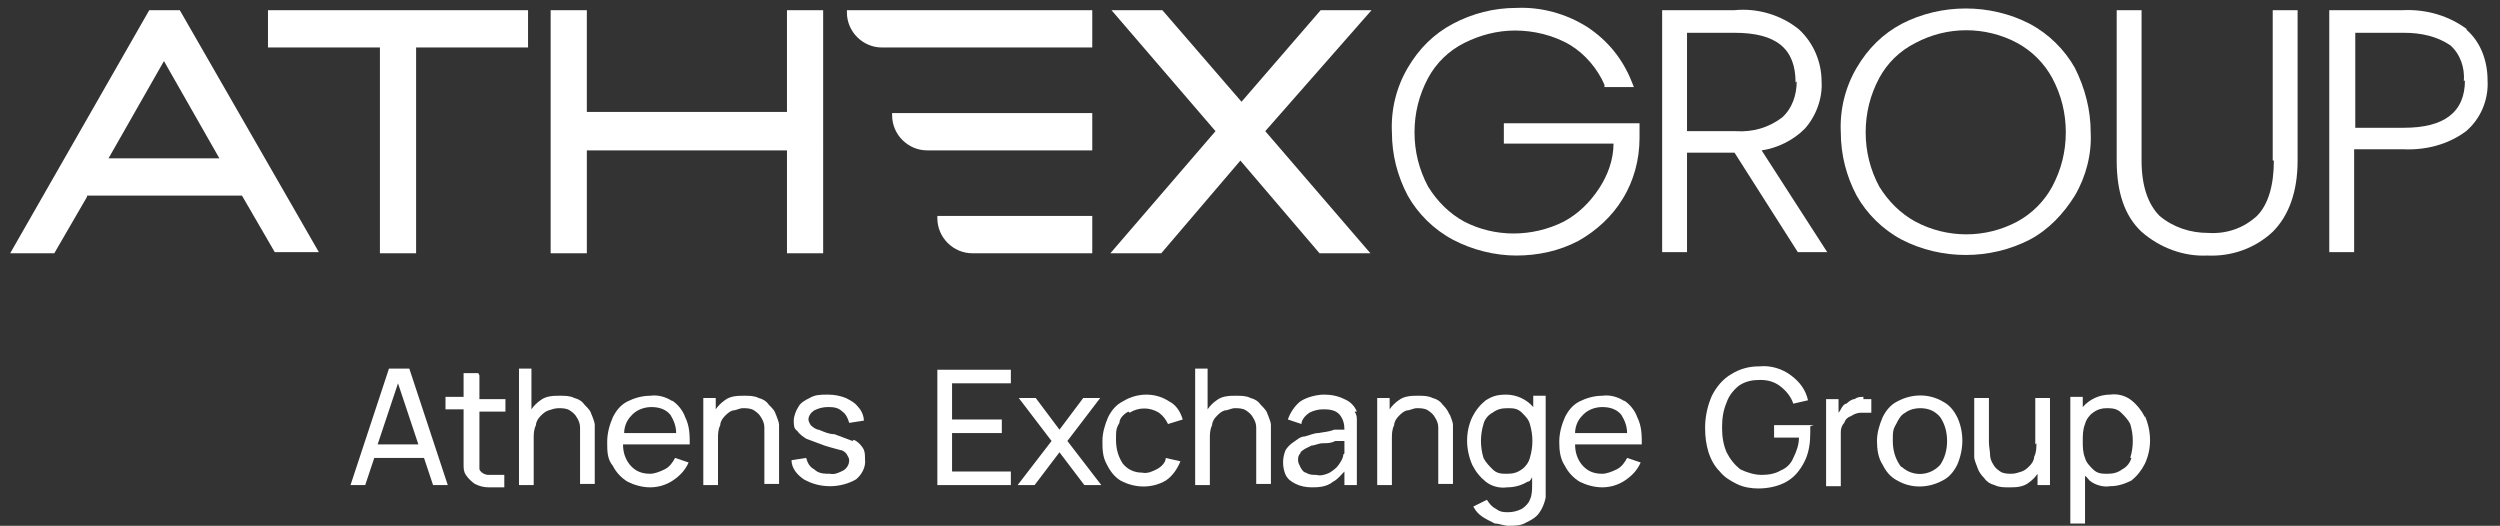 <?xml version="1.0" encoding="UTF-8"?>
<svg id="Component_201_1" xmlns="http://www.w3.org/2000/svg" version="1.1" width="221.1" height="46.5" viewBox="0 0 221.1 46.5">
  <rect x="0" y="0" width="221.1" height="46.5" fill="#333333" stroke="none"/>
  <!-- Generator: Adobe Illustrator 29.6.0, SVG Export Plug-In . SVG Version: 2.1.0 Build 27)  -->
  <defs>
    <style>
      .st0 {
        fill: #fff;
      }
    </style>
  </defs>
  <g id="Group_17341">
    <path id="Path_46124" class="st0" d="M74.9,1.1c0,1.7,1.4,3.1,3.1,3.1h18.6V.9h-21.7s0,.2,0,.2Z"/>
    <path id="Path_46125" class="st0" d="M121.3.9h-4.5l-7,8.1-7-8.1h-4.5l9.2,10.7-9.3,10.8h4.5l7-8.2,7,8.2h4.5l-9.3-10.8L121.3.9Z"/>
    <path id="Path_46126" class="st0" d="M78.9,10.2c0,1.7,1.4,3.1,3.1,3.1h14.6v-3.3h-17.7s0,.2,0,.2Z"/>
    <path id="Path_46127" class="st0" d="M82.9,19.3c0,1.7,1.4,3.1,3.1,3.1h10.6v-3.3h-13.7s0,.2,0,.2Z"/>
    <path id="Path_46128" class="st0" d="M7.7,17.3h13.7l2.9,5h3.9L15.9.9h-2.7L.9,22.4h3.9l2.9-5h0ZM9.6,14l4.9-8.6,4.9,8.6h-9.9.1Z"/>
    <path id="Path_46129" class="st0" d="M69.6,9.9h-17.7V.9h-3.2v21.5h3.2v-9.1h17.7v9.1h3.2V.9h-3.2v9Z"/>
    <path id="Path_46130" class="st0" d="M23.7,4.2h9.9v18.2h3.2V4.2h9.9V.9h-23s0,3.3,0,3.3Z"/>
    <path id="Path_46131" class="st0" d="M133,12.7h9.7c0,1.4-.5,2.8-1.3,4s-1.8,2.2-3.1,2.9c-2.8,1.4-6.1,1.4-8.8,0-1.3-.7-2.4-1.8-3.2-3.1-.8-1.5-1.2-3.1-1.2-4.8s.4-3.3,1.2-4.8c.7-1.3,1.8-2.4,3.2-3.1,1.4-.7,2.9-1.1,4.5-1.1s3.4.4,4.9,1.3c1.3.8,2.4,2.1,3,3.5v.2h2.6l-.2-.5c-.8-2-2.1-3.6-3.9-4.8-1.9-1.2-4.1-1.8-6.3-1.7-2,0-3.9.5-5.6,1.4-1.7.9-3,2.2-4,3.9s-1.5,3.7-1.4,5.7c0,2,.5,3.9,1.4,5.6.9,1.6,2.3,3,4,3.9s3.7,1.4,5.6,1.4,3.8-.4,5.5-1.3c1.6-.9,3-2.2,3.9-3.7,1-1.6,1.5-3.5,1.5-5.4v-1.3h-12v1.9h0Z"/>
    <path id="Path_46132" class="st0" d="M159.6,11.4h0c1-1.1,1.6-2.7,1.5-4.2,0-1.7-.7-3.4-2-4.6-1.6-1.3-3.7-1.9-5.7-1.7h-6.4v21.4h2.2v-8.8h4.2l5.6,8.8h2.6l-5.8-9c1.4-.2,2.8-.9,3.8-1.9M158.9,7.2c0,1.2-.4,2.4-1.3,3.2-1.2.9-2.6,1.3-4.1,1.2h-4.3V2.9h4.2c3.7,0,5.4,1.4,5.4,4.4"/>
    <path id="Path_46133" class="st0" d="M179.5,2.1h0c-3.5-1.8-7.8-1.8-11.3,0-1.7.9-3,2.2-4,3.9s-1.5,3.7-1.4,5.7c0,2,.5,3.9,1.4,5.6.9,1.6,2.3,3,4,3.9,3.5,1.8,7.8,1.8,11.3,0,1.7-.9,3-2.3,4-3.9,1-1.7,1.5-3.7,1.4-5.6,0-2-.5-3.9-1.4-5.7-.9-1.6-2.3-3-4-3.9M182.7,11.7c0,1.7-.4,3.3-1.2,4.8-.7,1.3-1.8,2.4-3.1,3.1-2.8,1.5-6.2,1.5-9,0-1.3-.7-2.4-1.8-3.2-3.1-.8-1.5-1.2-3.1-1.2-4.8s.4-3.3,1.2-4.8c.7-1.3,1.8-2.4,3.2-3.1,2.8-1.5,6.2-1.5,9,0,1.3.7,2.4,1.8,3.1,3.1.8,1.5,1.2,3.1,1.2,4.8"/>
    <path id="Path_46134" class="st0" d="M201.1,14.2c0,2.2-.5,3.9-1.5,4.9-1.2,1.1-2.7,1.6-4.3,1.5-1.6,0-3.1-.5-4.3-1.5-1-1-1.6-2.6-1.6-4.9V.9h-2.2v13.3c0,2.8.7,4.9,2.2,6.3,1.6,1.4,3.7,2.2,5.8,2.1,2.1.1,4.2-.6,5.8-2.1,1.4-1.4,2.2-3.5,2.2-6.3V.9h-2.2v13.3h.1Z"/>
    <path id="Path_46135" class="st0" d="M218.2,2.6h0c-1.6-1.2-3.6-1.8-5.7-1.7h-6.5v21.4h2.2v-9.1h4.3c2,.1,4-.4,5.6-1.6,1.3-1.1,2-2.8,1.9-4.5,0-1.7-.6-3.4-1.9-4.5M218,7.1c0,2.8-1.8,4.2-5.4,4.2h-4.3V2.9h4.3c1.5,0,2.9.3,4.1,1.1.9.8,1.3,2,1.2,3.2"/>
    <path id="Path_46136" class="st0" d="M34.4,32.6l-3.4,10.3h1.3l.8-2.4h4.4l.8,2.4h1.3l-3.4-10.3h-1.8ZM33.4,39.3l1.8-5.4,1.8,5.4h-3.6Z"/>
    <path id="Path_46137" class="st0" d="M42.3,33h-1.3v2.1h-1.6v1.1h1.6v4.9c0,.3,0,.6.2.9.2.3.5.6.8.8.4.2.8.3,1.2.3s.9,0,1.4,0v-1.1h-1.4c-.3,0-.7-.2-.8-.5,0-.2,0-.4,0-.6v-4.5h2.3v-1.1h-2.3v-2.1h0Z"/>
    <path id="Path_46138" class="st0" d="M52.3,36.7c0-.3-.3-.6-.6-.9-.2-.3-.5-.5-.9-.6-.4-.2-.8-.2-1.3-.2s-1.2,0-1.7.4c-.3.2-.6.5-.8.8v-3.6h-1.1v10.3h1.3v-4.1c0-.4,0-.8.2-1.2,0-.3.2-.6.4-.8s.4-.4.7-.5.6-.2.9-.2.7,0,1,.2.5.4.6.6c.2.3.3.6.3.9v5h1.3v-5.2c0-.3-.2-.7-.3-1"/>
    <path id="Path_46139" class="st0" d="M59.5,35.5c-.6-.4-1.3-.6-2-.5-.7,0-1.4.2-2,.5s-1,.8-1.3,1.4c-.3.7-.5,1.4-.5,2.2s0,1.5.5,2.1c.3.6.8,1.1,1.3,1.4.6.3,1.3.5,2,.5s1.4-.2,2-.6c.6-.4,1.1-.9,1.4-1.6l-1.2-.4c-.2.4-.5.8-.9,1s-.9.4-1.3.4c-.7,0-1.3-.2-1.8-.8-.4-.5-.6-1.1-.6-1.8h5.9c0-.8,0-1.6-.4-2.4-.2-.6-.7-1.2-1.2-1.5M55.8,36.8c.4-.5,1.1-.8,1.8-.8s1.3.2,1.7.7c.3.5.5,1,.5,1.6h-4.6c0-.5.2-1.1.6-1.5"/>
    <path id="Path_46140" class="st0" d="M68.6,36.7c0-.3-.3-.6-.6-.9-.2-.3-.5-.5-.9-.6-.4-.2-.8-.2-1.3-.2s-1.2,0-1.7.4c-.3.2-.6.5-.8.8v-1h-1.1v7.7h1.3v-4.1c0-.4,0-.8.2-1.2,0-.3.2-.6.4-.8s.4-.4.7-.5c.3,0,.6-.2.9-.2s.7,0,1,.2.5.4.6.6c.2.3.3.6.3.9v5h1.3v-5.2c0-.3-.2-.7-.3-1"/>
    <path id="Path_46141" class="st0" d="M75.4,39c-.5-.2-1.1-.4-1.6-.6-.5,0-.9-.2-1.4-.4-.2,0-.5-.2-.7-.4,0,0-.2-.3-.2-.5,0-.3.2-.6.5-.8.4-.2.8-.3,1.2-.3s.9,0,1.3.4c.3.2.5.6.6,1l1.3-.2c0-.4-.2-.9-.5-1.2-.3-.4-.7-.6-1.1-.8-.5-.2-1-.3-1.6-.3s-1.1,0-1.6.3c-.4.2-.8.4-1,.8-.2.3-.4.8-.4,1.2s0,.7.3.9c.2.3.5.5.8.7.5.2,1.1.4,1.6.6.6.2,1.1.3,1.4.4.2,0,.5.2.6.4s.2.3.2.5c0,.4-.2.7-.5.9-.4.2-.8.4-1.2.3-.5,0-1,0-1.4-.4-.4-.2-.6-.6-.7-1l-1.3.2c0,.7.5,1.3,1.1,1.7.7.4,1.5.6,2.3.6s1.6-.2,2.3-.6c.5-.4.9-1.1.8-1.8,0-.4,0-.7-.2-1s-.5-.6-.8-.7"/>
    <path id="Path_46142" class="st0" d="M82.9,42.9h6.5v-1.2h-5.2v-3.4h4.4v-1.2h-4.4v-3.2h5.2v-1.2h-6.5v10.3h0Z"/>
    <path id="Path_46143" class="st0" d="M97.3,35.2h-1.5l-2.1,2.8-2.1-2.8h-1.5l2.9,3.8-3,3.9h1.5l2.2-2.9,2.2,2.9h1.5l-3-3.9,2.9-3.8Z"/>
    <path id="Path_46144" class="st0" d="M99.9,36.5c.8-.5,1.8-.5,2.6,0,.4.3.6.6.8,1l1.3-.4c-.2-.7-.6-1.3-1.2-1.6-1.2-.8-2.8-.8-4.1,0-.6.3-1,.8-1.3,1.4-.3.7-.5,1.4-.5,2.1s0,1.4.4,2.1c.3.6.7,1.1,1.2,1.4,1.3.7,2.8.7,4,0,.6-.4,1-1,1.3-1.7l-1.3-.3c0,.4-.4.8-.8,1s-.8.4-1.3.3c-.7,0-1.3-.3-1.7-.8-.4-.6-.6-1.3-.6-2.1s0-1,.3-1.5c0-.4.4-.8.8-1"/>
    <path id="Path_46145" class="st0" d="M112.1,36.7c0-.3-.3-.6-.6-.9-.2-.3-.5-.5-.9-.6-.4-.2-.8-.2-1.3-.2s-1.2,0-1.7.4c-.3.2-.6.5-.8.8v-3.6h-1.1v10.3h1.3v-4.1c0-.4,0-.8.2-1.2,0-.3.2-.6.4-.8.2-.2.4-.4.7-.5.3,0,.6-.2.9-.2s.7,0,1,.2.5.4.6.6c.2.3.3.6.3.9s0,.7,0,1.1v3.9h1.3v-5.2c0-.3-.2-.7-.3-1"/>
    <path id="Path_46146" class="st0" d="M120,36.4c-.2-.5-.6-.9-1.1-1.1-.6-.3-1.2-.4-1.8-.4s-1.5.2-2.1.6c-.5.4-.9,1-1.1,1.6l1.2.4c0-.4.4-.8.7-1,.4-.2.8-.3,1.2-.3s1.1,0,1.5.5c.3.4.4.8.4,1.3h-.9c-.5.2-.9.2-1.4.3-.4,0-.8.2-1.2.3-.4,0-.7.3-1,.5s-.5.4-.7.7c-.3.7-.3,1.5,0,2.2.2.4.5.6.9.8s.9.3,1.4.3,1.3,0,1.9-.5c.4-.2.7-.6,1-.9v1.2h1.1v-5.7c0-.3,0-.5-.2-.8M118.8,40.2c0,.3-.2.6-.4.9-.2.3-.5.5-.8.7-.4.2-.8.3-1.2.2-.3,0-.6,0-.9-.2-.2,0-.4-.3-.5-.5s-.2-.4-.2-.6,0-.4.2-.6c0-.2.3-.3.4-.4l.6-.3c.3,0,.6-.2,1-.2s.7,0,1.1-.2h.8v.3c0,.3,0,.5,0,.8"/>
    <path id="Path_46147" class="st0" d="M128.2,36.7c-.1-.3-.3-.6-.6-.9-.2-.3-.5-.5-.9-.6-.4-.2-.8-.2-1.3-.2s-1.2,0-1.7.4c-.3.2-.6.5-.8.8v-1h-1.1v7.7h1.3v-4.1c0-.4,0-.8.2-1.2,0-.3.2-.6.4-.8.2-.2.4-.4.7-.5.3,0,.6-.2.9-.2s.7,0,1,.2.5.4.6.6c.2.3.3.6.3.9s0,.7,0,1.1v3.9h1.3v-5.2c0-.3-.2-.7-.3-1"/>
    <path id="Path_46148" class="st0" d="M135.6,36c-.6-.7-1.5-1.1-2.4-1.1s-1.3.2-1.8.5c-.5.4-.9.9-1.2,1.5-.6,1.3-.6,2.8,0,4.2.3.6.7,1.1,1.2,1.5s1.2.6,1.9.5c.7,0,1.3-.2,1.8-.5.2,0,.3-.2.4-.4v.7c0,.4,0,.9-.2,1.3-.1.3-.4.6-.7.8-.4.2-.8.3-1.2.3s-.7,0-1.1-.3c-.4-.2-.6-.5-.8-.8l-1.2.6c.2.4.5.7.8.9s.7.4,1.1.6c.4,0,.8.2,1.2.2.6,0,1.1,0,1.6-.3.4-.2.8-.4,1.1-.8.3-.4.5-.9.6-1.4v-9h-1.1v.9h0ZM135.3,40.5c-.1.4-.4.8-.7,1-.4.3-.8.4-1.3.4s-.9,0-1.3-.4c-.3-.3-.6-.6-.8-1-.3-1-.3-2,0-3,.1-.4.4-.8.8-1,.4-.3.8-.4,1.3-.4s.9,0,1.3.4c.3.3.6.6.7,1,.3,1,.3,2,0,3"/>
    <path id="Path_46149" class="st0" d="M143.7,35.5c-.6-.4-1.3-.6-2-.5-.7,0-1.4.2-2,.5s-1,.8-1.3,1.4c-.3.7-.5,1.4-.5,2.2s.1,1.5.5,2.1c.3.6.8,1.1,1.3,1.4.6.3,1.3.5,2,.5s1.4-.2,2-.6c.6-.4,1.1-.9,1.4-1.6l-1.2-.4c-.2.4-.5.8-.9,1s-.9.4-1.3.4c-.7,0-1.3-.2-1.8-.8-.4-.5-.6-1.1-.6-1.8h5.9c0-.8,0-1.6-.4-2.4-.2-.6-.7-1.2-1.2-1.5M139.9,36.8c.4-.5,1.1-.8,1.8-.8s1.3.2,1.7.7c.3.5.5,1,.5,1.6h-4.6c0-.5.2-1.1.6-1.5"/>
    <path id="Path_46150" class="st0" d="M160.4,37.6h-3.5v1.1h2.2c0,.6-.2,1.2-.5,1.8-.2.5-.6.9-1.1,1.1-.5.3-1.1.4-1.7.4s-1.3-.2-1.9-.5c-.5-.4-.9-.9-1.2-1.5-.3-.7-.4-1.4-.4-2.2s.1-1.5.4-2.2c.2-.6.6-1.1,1.1-1.5.6-.4,1.2-.5,1.9-.5s1.3.2,1.8.6c.5.4.9.9,1.1,1.5l1.3-.3c-.2-.9-.7-1.6-1.5-2.2-.8-.6-1.8-.9-2.8-.8-.9,0-1.7.2-2.5.7-.7.4-1.3,1.1-1.7,1.9-.4.9-.6,1.9-.6,2.8s.1,1.5.3,2.2c.2.6.5,1.2,1,1.7.4.5.9.8,1.5,1.1s1.3.4,1.9.4c.9,0,1.8-.2,2.5-.6.7-.4,1.2-1,1.6-1.8.4-.8.5-1.7.5-2.5v-.6"/>
    <path id="Path_46151" class="st0" d="M164.8,35.1c-.3,0-.5,0-.8.2-.2,0-.5.2-.7.4-.2,0-.4.3-.5.5,0,0-.1.2-.2.3v-1.2h-1.1v7.7h1.3v-4.8c0-.3.1-.6.3-.8.1-.3.3-.5.6-.6.3-.2.6-.3.9-.3h.9v-1.2h-.7"/>
    <path id="Path_46152" class="st0" d="M171.8,35.5c-1.2-.7-2.7-.7-4,0-.6.3-1,.8-1.3,1.4-.3.7-.5,1.4-.5,2.1s.1,1.5.5,2.1c.3.6.7,1.1,1.3,1.4,1.2.7,2.7.7,4,0,.6-.3,1-.8,1.3-1.4.6-1.4.6-2.9,0-4.2-.3-.6-.7-1.1-1.3-1.4M171.6,41.1c-.9,1-2.4,1.1-3.4.2,0,0-.1,0-.2-.2-.4-.6-.6-1.3-.6-2.1s0-1,.3-1.5c.2-.4.4-.8.8-1,.4-.3.9-.4,1.3-.4.7,0,1.3.2,1.8.8.4.6.6,1.3.6,2.1s-.2,1.5-.6,2.1"/>
    <path id="Path_46153" class="st0" d="M180.1,39.2c0,.4,0,.8-.2,1.2,0,.3-.2.6-.4.8s-.4.4-.7.5-.6.2-.9.2-.7,0-1-.2-.5-.4-.6-.6c-.2-.3-.3-.6-.3-.9s-.1-.7-.1-1.1v-3.9h-1.3v5.2c0,.3.2.7.3,1s.3.6.6.9c.2.3.5.5.9.6.4.2.8.2,1.3.2s1.2,0,1.7-.4c.3-.2.6-.5.8-.8v1h1.1v-7.7h-1.3v4.1h0Z"/>
    <path id="Path_46154" class="st0" d="M189.7,36.9c-.3-.6-.7-1.1-1.2-1.5s-1.2-.6-1.9-.5c-.9,0-1.8.4-2.4,1.1v-.9h-1.1v11.2h1.3v-4.2c.1,0,.3.3.4.4.5.4,1.2.6,1.8.5.7,0,1.3-.2,1.9-.5.5-.4.9-.9,1.2-1.5.6-1.3.6-2.8,0-4.2M188.5,40.5c-.1.4-.4.8-.8,1-.4.3-.8.4-1.3.4s-.9,0-1.3-.4c-.3-.3-.6-.6-.7-1-.2-.5-.2-1-.2-1.5s0-1,.2-1.5c.1-.4.4-.8.7-1,.4-.3.8-.4,1.2-.4s.9,0,1.3.4c.3.3.6.6.8,1,.3,1,.3,2,0,3"/>
  </g>
</svg>